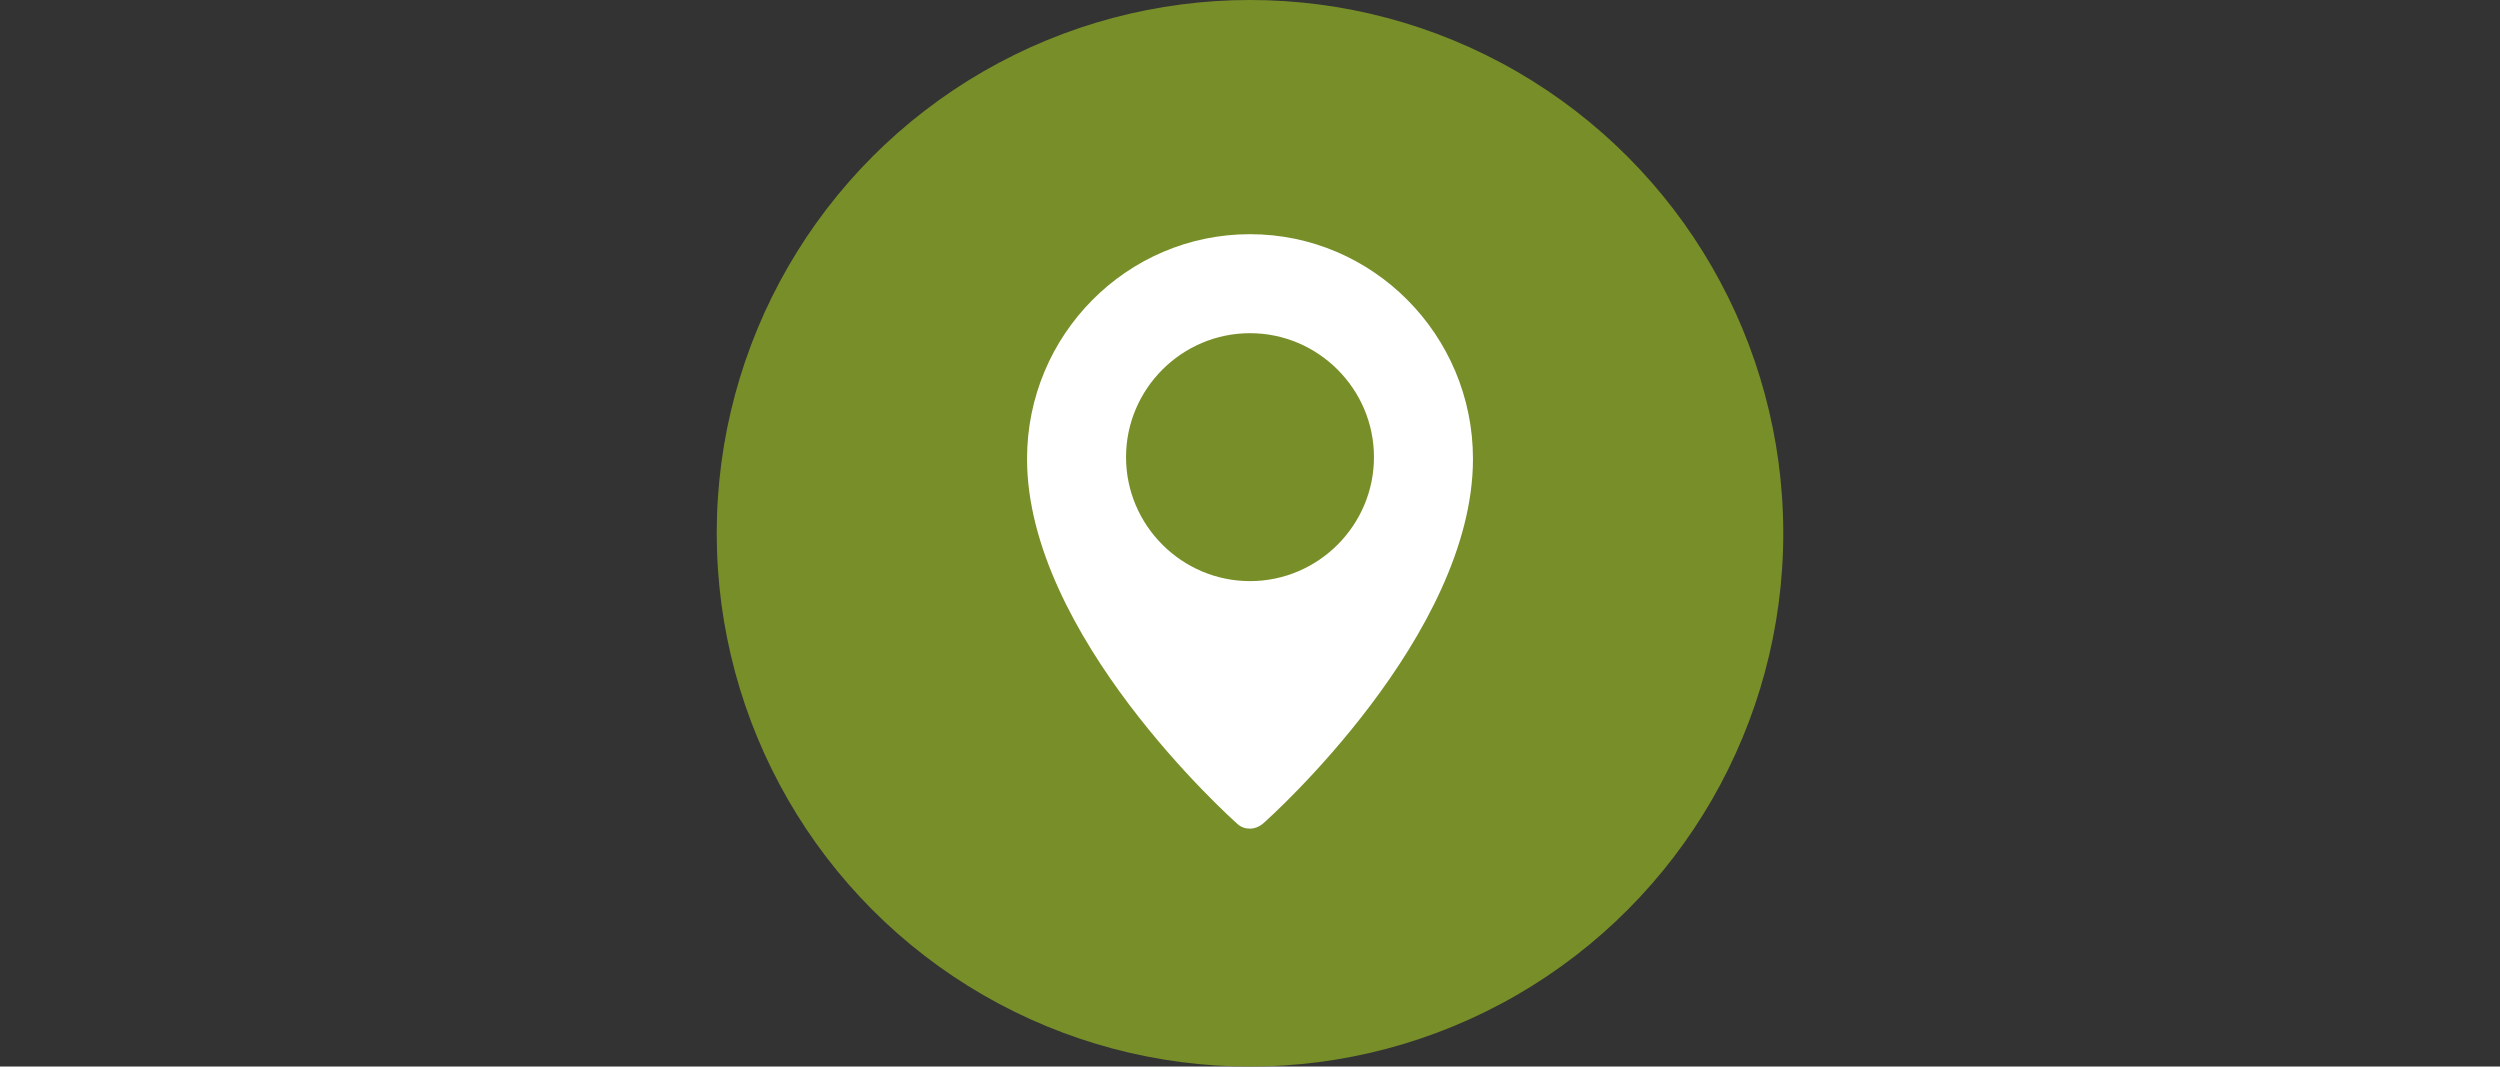 <?xml version="1.0" encoding="UTF-8"?>
<svg xmlns="http://www.w3.org/2000/svg" xmlns:xlink="http://www.w3.org/1999/xlink" version="1.1" id="Ebene_1" x="0px" y="0px" viewBox="0 0 601 256.4" style="enable-background:new 0 0 601 256.4;" xml:space="preserve">
<rect x="0" y="0" width="601" height="256.4" fill="#333333" stroke="none"/>
<style type="text/css">
	.st0{fill:#788E29;}
	.st1{fill:#FFFFFF;}
	.st2{fill-rule:evenodd;clip-rule:evenodd;fill:#FFFFFF;}
</style>
<circle class="st0" cx="300.5" cy="128.2" r="128.2"></circle>
<g>
	<path class="st1" d="M300.5,56.3c-29.6,0-53.6,24.2-53.6,54c0,42.3,48.6,86,50.6,87.8c0.9,0.8,1.9,1.1,3,1.1s2.1-0.4,3-1.1   c2.1-1.8,50.6-45.5,50.6-87.8C354.1,80.5,330,56.3,300.5,56.3L300.5,56.3z M300.5,139.7c-16.4,0-29.8-13.4-29.8-29.8   s13.4-29.8,29.8-29.8s29.8,13.4,29.8,29.8S316.9,139.7,300.5,139.7z"></path>
</g>
</svg>
